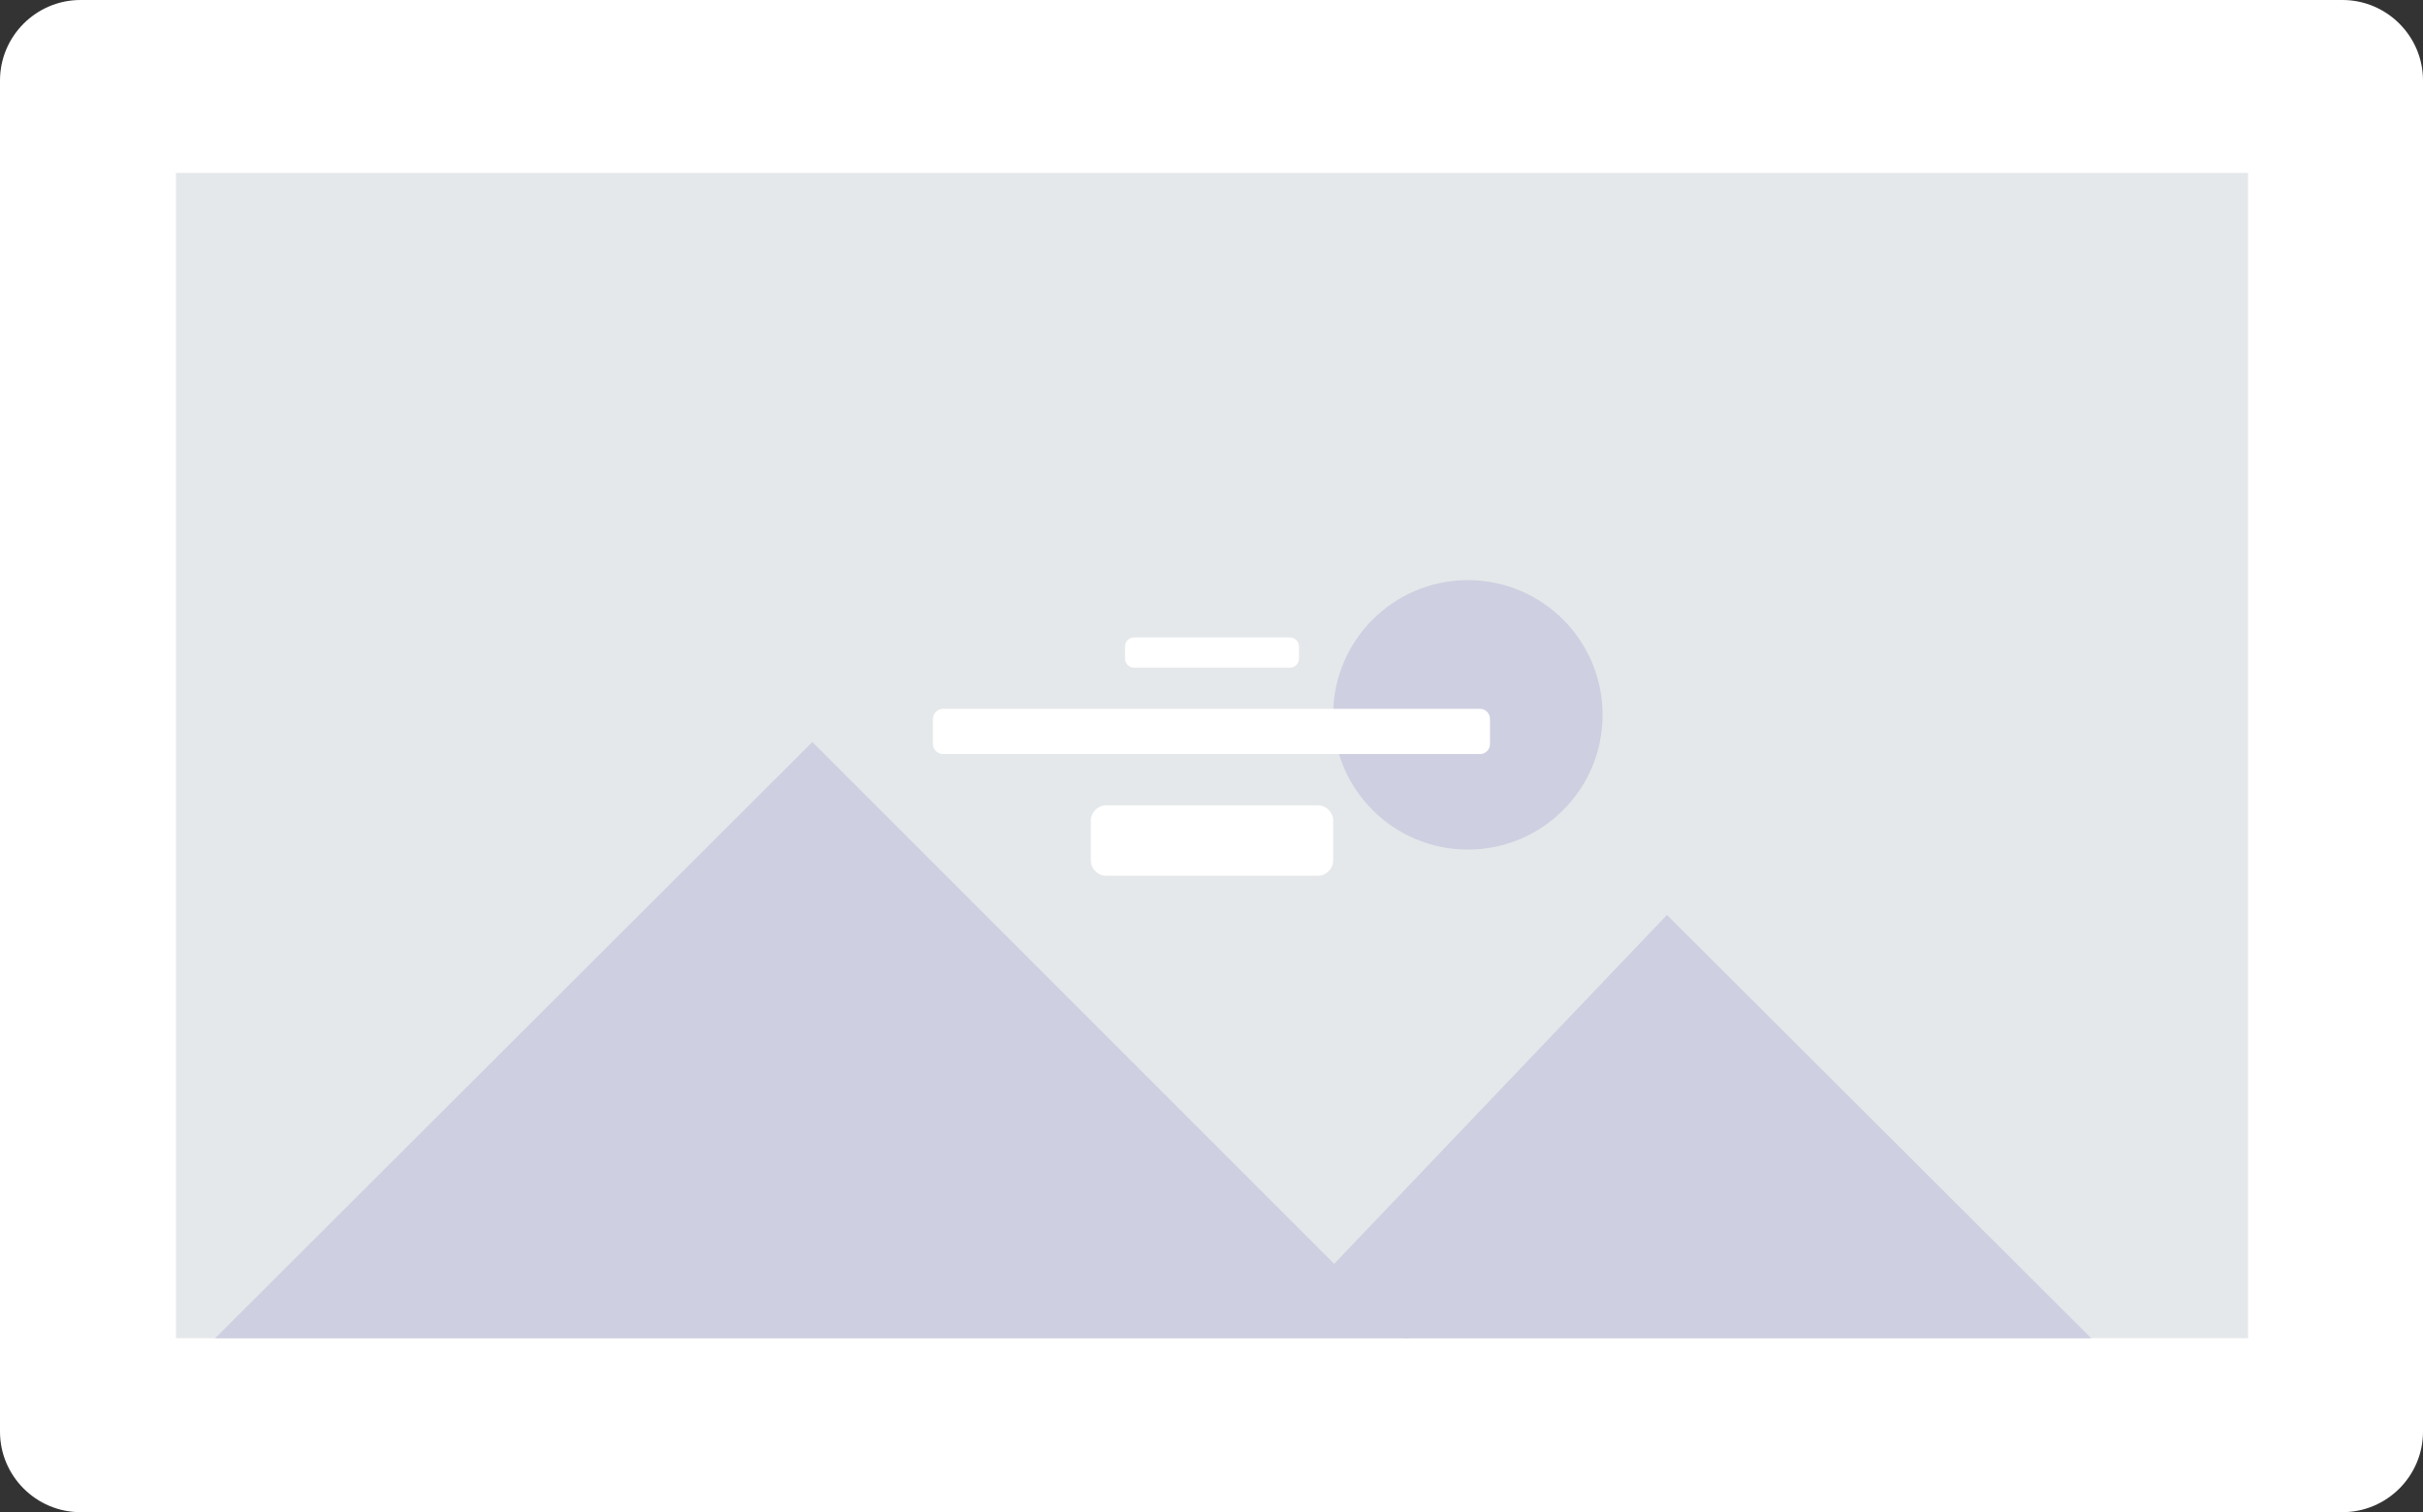 <?xml version="1.0" encoding="utf-8"?>
<!-- Generator: Adobe Illustrator 26.2.1, SVG Export Plug-In . SVG Version: 6.00 Build 0)  -->
<svg version="1.1" id="Layer_1" xmlns="http://www.w3.org/2000/svg" xmlns:xlink="http://www.w3.org/1999/xlink" x="0px" y="0px"
	 viewBox="0 0 241 150.4" style="enable-background:new 0 0 241 150.4;" xml:space="preserve">
<rect x="0" y="0" width="241" height="150.4" fill="#333333" stroke="none"/>
<style type="text/css">
	.st0{fill:#FFFFFF;}
	.st1{fill:#E5E8EA;}
	.st2{fill:#CECFE0;}
</style>
<g>
	<path class="st0" d="M0,142.4V8c0-4.4,3.6-8,8-8h225c4.4,0,8,3.6,8,8v134.4c0,4.4-3.6,8-8,8H8C3.6,150.4,0,146.8,0,142.4z"/>
	<g>
		<rect x="17.5" y="17.2" class="st0" width="206.1" height="115.9"/>
		<g>
			<rect x="17.5" y="17.2" class="st1" width="206.1" height="115.9"/>
			<g>
				<polygon class="st2" points="140.2,133.1 21.4,133.1 80.8,73.8 132.7,125.7 				"/>
				<polygon class="st2" points="208,133.1 139.6,133.1 132.4,126 132.7,125.7 165.8,91 				"/>
				<circle class="st2" cx="146" cy="71.1" r="13.4"/>
			</g>
		</g>
		<g>
			<path class="st0" d="M128.3,66.4h-15.5c-0.5,0-0.9-0.4-0.9-0.9v-1.2c0-0.5,0.4-0.9,0.9-0.9h15.5c0.5,0,0.9,0.4,0.9,0.9v1.2
				C129.2,66,128.8,66.4,128.3,66.4z"/>
			<path class="st0" d="M147.2,75H93.8c-0.6,0-1-0.5-1-1v-2.5c0-0.6,0.5-1,1-1h53.4c0.6,0,1,0.5,1,1V74
				C148.2,74.5,147.8,75,147.2,75z"/>
			<path class="st0" d="M131.1,87.1h-21.1c-0.8,0-1.5-0.7-1.5-1.5v-4c0-0.8,0.7-1.5,1.5-1.5h21.1c0.8,0,1.5,0.7,1.5,1.5v4
				C132.6,86.4,131.9,87.1,131.1,87.1z"/>
		</g>
	</g>
</g>
</svg>
